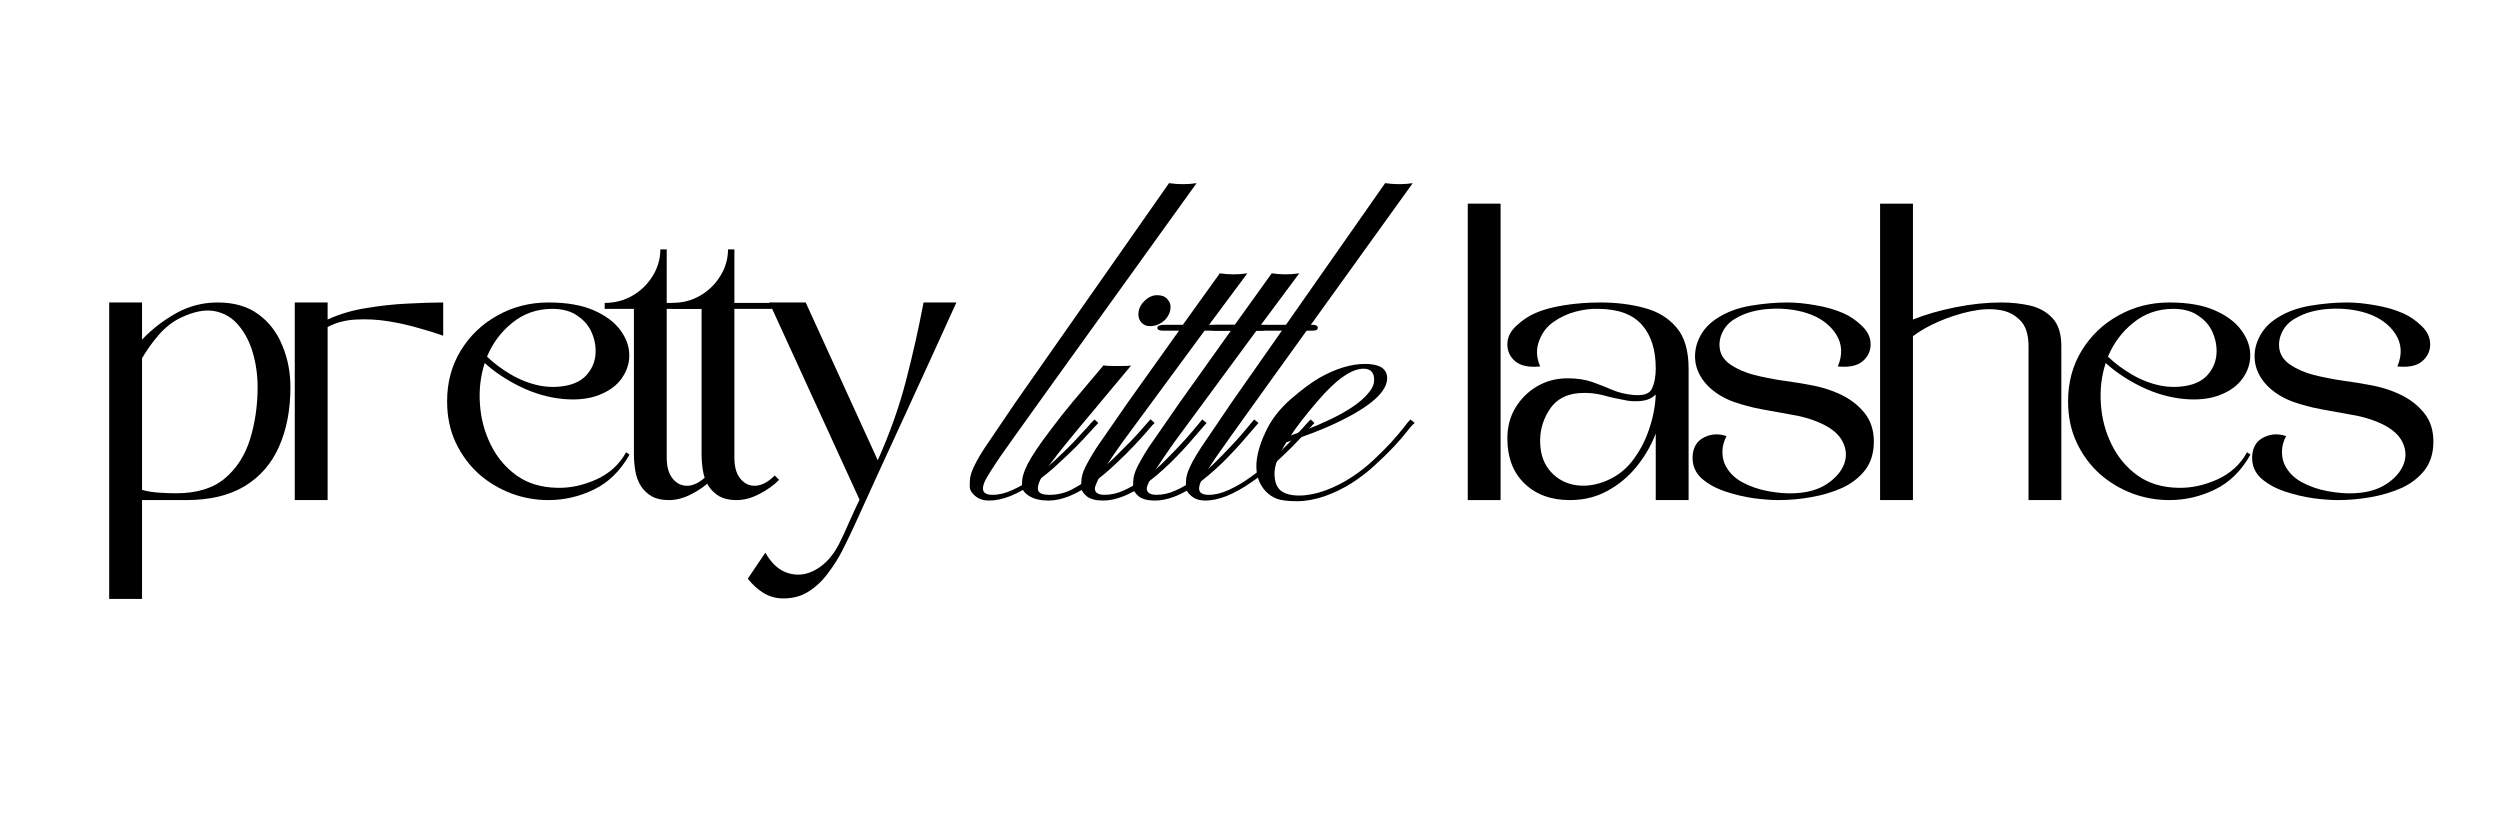<svg version="1.0" preserveAspectRatio="xMidYMid meet" height="100" viewBox="0 0 224.88 75" zoomAndPan="magnify" width="300" xmlns:xlink="http://www.w3.org/1999/xlink" xmlns="http://www.w3.org/2000/svg"><path fill-rule="nonzero" fill-opacity="1" d="M 9.766 27.223 L 9.766 53.902 L 12.723 53.902 L 12.723 45.008 L 16.68 45.008 C 18.816 45.008 20.57 44.594 21.953 43.758 C 23.352 42.914 24.383 41.723 25.055 40.191 C 25.734 38.668 26.078 36.883 26.078 34.844 C 26.078 33.492 25.832 32.238 25.34 31.074 C 24.859 29.902 24.137 28.965 23.164 28.266 C 22.207 27.57 20.996 27.223 19.535 27.223 C 18.191 27.223 16.949 27.543 15.801 28.184 C 14.648 28.828 13.625 29.617 12.723 30.562 L 12.723 27.223 Z M 12.723 32.242 C 13.133 31.535 13.625 30.844 14.199 30.172 C 14.785 29.492 15.441 28.973 16.168 28.613 C 17.359 28.043 18.383 27.836 19.246 28 C 20.117 28.164 20.836 28.59 21.402 29.27 C 21.977 29.941 22.406 30.766 22.695 31.75 C 22.98 32.734 23.125 33.77 23.125 34.844 C 23.125 36.5 22.898 38.055 22.449 39.516 C 21.996 40.98 21.238 42.16 20.168 43.062 C 19.102 43.953 17.637 44.395 15.777 44.395 C 15.23 44.395 14.691 44.371 14.156 44.332 C 13.625 44.293 13.141 44.211 12.723 44.086 Z M 12.723 32.242" fill="#000000"></path><path fill-rule="nonzero" fill-opacity="1" d="M 26.469 27.223 L 29.426 27.223 L 29.426 28.758 C 30.449 28.281 31.59 27.938 32.852 27.734 C 34.125 27.52 35.375 27.379 36.605 27.324 C 37.848 27.258 38.926 27.223 39.828 27.223 L 39.828 30.215 C 39.305 30.023 38.605 29.805 37.734 29.559 C 36.871 29.301 35.938 29.086 34.945 28.922 C 33.945 28.758 32.965 28.707 32.008 28.758 C 31.051 28.801 30.188 29.023 29.426 29.434 L 29.426 45.008 L 26.469 45.008 Z M 26.469 27.223" fill="#000000"></path><path fill-rule="nonzero" fill-opacity="1" d="M 43.773 32.098 C 44.387 32.688 45.094 33.219 45.906 33.695 C 46.727 34.18 47.578 34.512 48.473 34.699 C 49.375 34.879 50.258 34.863 51.117 34.66 C 51.883 34.469 52.461 34.117 52.863 33.594 C 53.273 33.078 53.496 32.488 53.539 31.832 C 53.578 31.176 53.461 30.543 53.191 29.926 C 52.93 29.312 52.496 28.809 51.898 28.41 C 51.309 28 50.562 27.797 49.66 27.797 C 48.277 27.797 47.074 28.215 46.051 29.047 C 45.035 29.863 44.273 30.883 43.773 32.098 Z M 50.625 35.91 C 49.336 35.785 48.066 35.43 46.809 34.824 C 45.547 34.211 44.469 33.492 43.566 32.672 C 43.184 33.852 43.039 35.09 43.137 36.402 C 43.227 37.703 43.555 38.918 44.121 40.051 C 44.68 41.172 45.453 42.09 46.438 42.797 C 47.434 43.508 48.656 43.875 50.09 43.902 C 51.266 43.934 52.441 43.676 53.621 43.145 C 54.797 42.609 55.684 41.801 56.289 40.703 L 56.598 40.91 C 55.785 42.359 54.73 43.406 53.414 44.047 C 52.102 44.691 50.727 45.008 49.293 45.008 C 48.152 45.008 47.043 44.812 45.969 44.414 C 44.887 44.004 43.906 43.422 43.031 42.652 C 42.172 41.871 41.48 40.941 40.961 39.844 C 40.438 38.738 40.18 37.496 40.18 36.113 C 40.18 34.41 40.59 32.887 41.41 31.547 C 42.234 30.207 43.332 29.156 44.715 28.391 C 46.109 27.609 47.633 27.223 49.293 27.223 C 50.957 27.223 52.328 27.461 53.395 27.938 C 54.461 28.406 55.254 29 55.777 29.723 C 56.309 30.449 56.574 31.191 56.574 31.953 C 56.586 32.691 56.359 33.391 55.898 34.047 C 55.449 34.691 54.77 35.188 53.867 35.543 C 52.977 35.898 51.898 36.023 50.625 35.91 Z M 50.625 35.91" fill="#000000"></path><path fill-rule="nonzero" fill-opacity="1" d="M 54.363 27.262 C 55.27 27.262 56.105 27.047 56.867 26.605 C 57.617 26.172 58.223 25.582 58.676 24.844 C 59.137 24.105 59.371 23.309 59.371 22.445 L 59.945 22.445 L 59.945 27.262 L 63.375 27.262 L 63.375 27.797 L 59.945 27.797 L 59.945 41.195 C 59.945 42.031 60.133 42.668 60.5 43.102 C 60.871 43.543 61.328 43.746 61.875 43.719 C 62.434 43.676 63.004 43.367 63.578 42.797 L 63.969 43.184 C 63.5 43.668 62.91 44.086 62.203 44.453 C 61.508 44.824 60.812 45.008 60.133 45.008 C 59.527 45.008 59.023 44.902 58.613 44.68 C 58.211 44.449 57.883 44.141 57.629 43.758 C 57.367 43.34 57.195 42.871 57.113 42.363 C 57.031 41.848 56.992 41.34 56.992 40.848 L 56.992 27.797 L 54.363 27.797 Z M 54.363 27.262" fill="#000000"></path><path fill-rule="nonzero" fill-opacity="1" d="M 60.453 27.262 C 61.359 27.262 62.195 27.047 62.957 26.605 C 63.707 26.172 64.312 25.582 64.766 24.844 C 65.227 24.105 65.461 23.309 65.461 22.445 L 66.035 22.445 L 66.035 27.262 L 69.461 27.262 L 69.461 27.797 L 66.035 27.797 L 66.035 41.195 C 66.035 42.031 66.219 42.668 66.59 43.102 C 66.961 43.543 67.414 43.746 67.965 43.719 C 68.523 43.676 69.094 43.367 69.668 42.797 L 70.059 43.184 C 69.59 43.668 69 44.086 68.293 44.453 C 67.594 44.824 66.902 45.008 66.219 45.008 C 65.617 45.008 65.113 44.902 64.703 44.68 C 64.301 44.449 63.973 44.141 63.719 43.758 C 63.457 43.34 63.285 42.871 63.203 42.363 C 63.121 41.848 63.082 41.34 63.082 40.848 L 63.082 27.797 L 60.453 27.797 Z M 60.453 27.262" fill="#000000"></path><path fill-rule="nonzero" fill-opacity="1" d="M 83.062 27.223 L 86.016 27.223 C 84.5 30.57 82.965 33.922 81.422 37.281 C 79.871 40.633 78.344 43.98 76.824 47.324 C 76.523 47.98 76.18 48.688 75.797 49.453 C 75.414 50.219 74.961 50.934 74.445 51.605 C 73.938 52.289 73.355 52.836 72.699 53.246 C 72.055 53.656 71.305 53.859 70.441 53.859 C 69.785 53.859 69.191 53.695 68.656 53.367 C 68.125 53.039 67.652 52.609 67.242 52.078 L 68.82 49.742 C 69.406 50.766 70.121 51.387 70.957 51.605 C 71.785 51.836 72.609 51.715 73.418 51.238 C 74.238 50.758 74.918 49.996 75.449 48.965 C 75.777 48.316 76.086 47.656 76.371 46.977 C 76.672 46.305 76.977 45.633 77.297 44.969 L 69.172 27.223 L 72.453 27.223 L 78.938 41.422 C 80.004 39.047 80.848 36.684 81.461 34.332 C 82.078 31.969 82.609 29.598 83.062 27.223 Z M 83.062 27.223" fill="#000000"></path><path fill-rule="nonzero" fill-opacity="1" d="M 132.039 18.328 L 134.992 18.328 L 134.992 45.008 L 132.039 45.008 Z M 132.039 18.328" fill="#000000"></path><path fill-rule="nonzero" fill-opacity="1" d="M 151.914 33.164 L 151.914 45.008 L 148.957 45.008 L 148.957 39.023 C 148.531 40.121 147.953 41.113 147.215 42.016 C 146.477 42.918 145.598 43.645 144.59 44.188 C 143.586 44.738 142.465 45.008 141.223 45.008 C 139.539 45.008 138.176 44.512 137.141 43.512 C 136.113 42.52 135.602 41.168 135.602 39.453 C 135.602 38.445 135.836 37.527 136.32 36.711 C 136.812 35.891 137.469 35.242 138.289 34.762 C 139.109 34.285 140.016 34.047 141.02 34.047 C 141.848 34.047 142.582 34.156 143.215 34.371 C 143.84 34.594 144.434 34.824 145 35.07 C 145.574 35.316 146.199 35.473 146.887 35.543 C 147.816 35.637 148.391 35.453 148.609 34.988 C 148.84 34.512 148.957 33.902 148.957 33.164 C 148.957 31.484 148.547 30.184 147.727 29.25 C 146.906 28.309 145.621 27.824 143.871 27.797 C 143.199 27.77 142.496 27.852 141.758 28.043 C 141.027 28.234 140.367 28.543 139.766 28.965 C 139.176 29.375 138.75 29.922 138.492 30.602 C 138.176 31.355 138.195 32.148 138.555 32.98 C 137.555 33.078 136.812 32.93 136.32 32.527 C 135.836 32.117 135.602 31.605 135.602 30.992 C 135.602 30.379 135.867 29.824 136.402 29.332 C 136.934 28.828 137.5 28.445 138.105 28.184 C 138.812 27.871 139.688 27.633 140.73 27.469 C 141.766 27.305 142.848 27.223 143.973 27.223 C 145.418 27.223 146.742 27.387 147.934 27.715 C 149.133 28.031 150.098 28.613 150.824 29.477 C 151.551 30.324 151.914 31.555 151.914 33.164 Z M 148.957 35.5 C 148.641 35.816 148.242 36.008 147.75 36.074 C 147.254 36.129 146.805 36.125 146.395 36.055 C 145.68 35.93 144.969 35.777 144.262 35.582 C 143.547 35.391 142.824 35.324 142.086 35.379 C 140.922 35.461 140.043 35.926 139.457 36.77 C 138.883 37.621 138.582 38.527 138.555 39.496 C 138.523 40.617 138.781 41.523 139.316 42.223 C 139.848 42.918 140.547 43.379 141.406 43.594 C 142.281 43.801 143.199 43.738 144.156 43.41 C 145.223 43.031 146.098 42.418 146.785 41.566 C 147.465 40.703 147.984 39.742 148.344 38.676 C 148.711 37.609 148.918 36.555 148.957 35.5 Z M 148.957 35.5" fill="#000000"></path><path fill-rule="nonzero" fill-opacity="1" d="M 152.273 41.094 C 152.312 40.266 152.652 39.691 153.297 39.371 C 153.938 39.047 154.617 39.004 155.328 39.25 C 155.094 39.699 154.969 40.141 154.961 40.562 C 154.945 40.973 155.004 41.355 155.145 41.711 C 155.457 42.422 155.984 42.98 156.723 43.391 C 157.465 43.789 158.254 44.059 159.105 44.211 C 159.965 44.363 160.727 44.426 161.383 44.395 C 162.574 44.352 163.559 44.082 164.336 43.574 C 165.125 43.055 165.656 42.445 165.918 41.75 C 166.172 41.055 166.113 40.355 165.73 39.66 C 165.348 38.965 164.59 38.391 163.453 37.938 C 162.742 37.652 161.957 37.441 161.094 37.305 C 160.242 37.156 159.375 36.996 158.488 36.832 C 157.598 36.668 156.75 36.441 155.945 36.156 C 155.148 35.867 154.445 35.453 153.832 34.906 C 153.145 34.266 152.723 33.547 152.559 32.754 C 152.41 31.965 152.512 31.191 152.867 30.438 C 153.219 29.676 153.797 29.055 154.59 28.574 C 155.41 28.055 156.387 27.703 157.523 27.508 C 158.672 27.32 159.766 27.223 160.809 27.223 C 161.57 27.223 162.414 27.305 163.332 27.469 C 164.246 27.621 165.082 27.855 165.836 28.184 C 166.434 28.445 166.996 28.828 167.516 29.332 C 168.035 29.824 168.297 30.379 168.297 30.992 C 168.297 31.605 168.051 32.117 167.559 32.527 C 167.078 32.93 166.336 33.078 165.344 32.98 C 165.793 31.914 165.738 30.945 165.18 30.07 C 164.613 29.199 163.746 28.57 162.574 28.184 C 161.547 27.855 160.438 27.73 159.25 27.797 C 158.059 27.867 157.051 28.137 156.23 28.613 C 155.656 28.918 155.238 29.332 154.98 29.863 C 154.719 30.387 154.637 30.922 154.734 31.465 C 154.84 32.012 155.172 32.469 155.719 32.836 C 156.293 33.219 156.98 33.523 157.793 33.738 C 158.598 33.941 159.457 34.117 160.375 34.25 C 161.305 34.371 162.223 34.527 163.125 34.699 C 164.027 34.879 164.852 35.148 165.59 35.5 C 166.461 35.91 167.18 36.465 167.742 37.16 C 168.301 37.848 168.586 38.707 168.586 39.742 C 168.586 40.766 168.324 41.621 167.805 42.305 C 167.281 42.973 166.598 43.508 165.754 43.902 C 164.902 44.285 163.973 44.566 162.961 44.742 C 161.961 44.922 160.961 45.008 159.965 45.008 C 159.391 45.008 158.664 44.957 157.793 44.844 C 156.93 44.723 156.066 44.516 155.207 44.23 C 154.355 43.941 153.645 43.547 153.07 43.043 C 152.512 42.523 152.246 41.871 152.273 41.094 Z M 152.273 41.094" fill="#000000"></path><path fill-rule="nonzero" fill-opacity="1" d="M 169.148 18.328 L 172.105 18.328 L 172.105 28.758 C 173.223 28.309 174.504 27.938 175.941 27.652 C 177.379 27.363 178.758 27.223 180.086 27.223 C 180.988 27.223 181.852 27.32 182.672 27.508 C 183.492 27.703 184.16 28.082 184.684 28.656 C 185.203 29.219 185.461 30.059 185.461 31.176 L 185.461 45.008 L 182.508 45.008 L 182.508 31.176 C 182.508 30.086 182.246 29.293 181.727 28.801 C 181.219 28.297 180.605 27.996 179.883 27.898 C 179.113 27.773 178.246 27.816 177.277 28.02 C 176.316 28.227 175.379 28.527 174.465 28.922 C 173.562 29.305 172.773 29.754 172.105 30.254 L 172.105 45.008 L 169.148 45.008 Z M 169.148 18.328" fill="#000000"></path><path fill-rule="nonzero" fill-opacity="1" d="M 189.656 32.098 C 190.273 32.688 190.98 33.219 191.793 33.695 C 192.613 34.18 193.465 34.512 194.355 34.699 C 195.258 34.879 196.141 34.863 197.004 34.66 C 197.77 34.469 198.348 34.117 198.746 33.594 C 199.16 33.078 199.383 32.488 199.426 31.832 C 199.465 31.176 199.348 30.543 199.078 29.926 C 198.816 29.312 198.383 28.809 197.785 28.41 C 197.195 28 196.449 27.797 195.547 27.797 C 194.16 27.797 192.961 28.215 191.938 29.047 C 190.918 29.863 190.16 30.883 189.656 32.098 Z M 196.512 35.91 C 195.223 35.785 193.953 35.43 192.695 34.824 C 191.434 34.211 190.355 33.492 189.453 32.672 C 189.066 33.852 188.926 35.09 189.023 36.402 C 189.113 37.703 189.441 38.918 190.008 40.051 C 190.566 41.172 191.34 42.09 192.324 42.797 C 193.32 43.508 194.543 43.875 195.977 43.902 C 197.152 43.934 198.328 43.676 199.508 43.145 C 200.684 42.609 201.57 41.801 202.176 40.703 L 202.484 40.91 C 201.672 42.359 200.617 43.406 199.301 44.047 C 197.988 44.691 196.613 45.008 195.176 45.008 C 194.039 45.008 192.93 44.812 191.855 44.414 C 190.77 44.004 189.793 43.422 188.918 42.652 C 188.059 41.871 187.363 40.941 186.848 39.844 C 186.324 38.738 186.066 37.496 186.066 36.113 C 186.066 34.41 186.477 32.887 187.297 31.547 C 188.117 30.207 189.215 29.156 190.602 28.391 C 191.996 27.609 193.52 27.223 195.176 27.223 C 196.844 27.223 198.215 27.461 199.281 27.938 C 200.348 28.406 201.137 29 201.66 29.723 C 202.195 30.449 202.461 31.191 202.461 31.953 C 202.473 32.691 202.246 33.391 201.785 34.047 C 201.332 34.691 200.656 35.188 199.754 35.543 C 198.859 35.898 197.785 36.023 196.512 35.91 Z M 196.512 35.91" fill="#000000"></path><path fill-rule="nonzero" fill-opacity="1" d="M 202.633 41.094 C 202.672 40.266 203.012 39.691 203.656 39.371 C 204.297 39.047 204.977 39.004 205.688 39.25 C 205.453 39.699 205.328 40.141 205.32 40.562 C 205.305 40.973 205.367 41.355 205.504 41.711 C 205.816 42.422 206.344 42.98 207.086 43.391 C 207.824 43.789 208.613 44.059 209.465 44.211 C 210.328 44.363 211.086 44.426 211.742 44.395 C 212.934 44.352 213.918 44.082 214.695 43.574 C 215.488 43.055 216.016 42.445 216.277 41.75 C 216.535 41.055 216.473 40.355 216.094 39.66 C 215.707 38.965 214.949 38.391 213.816 37.938 C 213.102 37.652 212.316 37.441 211.453 37.305 C 210.602 37.156 209.738 36.996 208.848 36.832 C 207.957 36.668 207.109 36.441 206.305 36.156 C 205.508 35.867 204.805 35.453 204.191 34.906 C 203.504 34.266 203.082 33.547 202.918 32.754 C 202.77 31.965 202.871 31.191 203.227 30.438 C 203.582 29.676 204.156 29.055 204.949 28.574 C 205.77 28.055 206.746 27.703 207.883 27.508 C 209.035 27.32 210.125 27.223 211.168 27.223 C 211.934 27.223 212.773 27.305 213.691 27.469 C 214.605 27.621 215.441 27.855 216.195 28.184 C 216.797 28.445 217.355 28.828 217.879 29.332 C 218.395 29.824 218.656 30.379 218.656 30.992 C 218.656 31.605 218.41 32.117 217.918 32.527 C 217.438 32.93 216.699 33.078 215.703 32.98 C 216.152 31.914 216.098 30.945 215.539 30.07 C 214.973 29.199 214.105 28.57 212.934 28.184 C 211.906 27.855 210.797 27.73 209.609 27.797 C 208.418 27.867 207.414 28.137 206.594 28.613 C 206.016 28.918 205.598 29.332 205.34 29.863 C 205.078 30.387 204.996 30.922 205.094 31.465 C 205.203 32.012 205.531 32.469 206.078 32.836 C 206.652 33.219 207.34 33.523 208.152 33.738 C 208.957 33.941 209.82 34.117 210.738 34.25 C 211.664 34.371 212.582 34.527 213.484 34.699 C 214.391 34.879 215.211 35.148 215.949 35.5 C 216.82 35.91 217.539 36.465 218.102 37.16 C 218.664 37.848 218.945 38.707 218.945 39.742 C 218.945 40.766 218.684 41.621 218.164 42.305 C 217.641 42.973 216.961 43.508 216.113 43.902 C 215.262 44.285 214.332 44.566 213.32 44.742 C 212.32 44.922 211.32 45.008 210.328 45.008 C 209.75 45.008 209.023 44.957 208.152 44.844 C 207.289 44.723 206.426 44.516 205.566 44.23 C 204.715 43.941 204.008 43.547 203.434 43.043 C 202.871 42.523 202.605 41.871 202.633 41.094 Z M 202.633 41.094" fill="#000000"></path><path fill-rule="nonzero" fill-opacity="1" d="M 88.406 43.965 C 88.406 44.348 88.695 44.535 89.27 44.535 C 89.844 44.535 90.449 44.387 91.094 44.086 C 91.75 43.789 92.398 43.406 93.043 42.938 C 93.684 42.477 94.301 41.969 94.891 41.422 C 95.492 40.863 96.039 40.332 96.531 39.824 L 97.762 38.492 C 98.094 38.113 98.316 37.867 98.441 37.754 L 98.789 38.062 C 98.668 38.184 98.426 38.445 98.07 38.84 C 97.711 39.238 97.281 39.695 96.777 40.215 C 96.27 40.719 95.703 41.258 95.074 41.832 C 94.461 42.406 93.809 42.93 93.125 43.391 C 91.535 44.496 90.152 45.051 88.961 45.051 C 88.457 45.051 88.039 44.918 87.711 44.641 C 87.379 44.367 87.215 44.074 87.215 43.758 C 87.215 43.43 87.23 43.176 87.258 42.98 C 87.289 42.789 87.352 42.578 87.441 42.344 C 87.539 42.098 87.68 41.812 87.852 41.484 C 88.031 41.156 88.273 40.762 88.57 40.297 L 91.32 36.238 L 105.152 16.484 C 106.012 16.605 106.84 16.605 107.633 16.484 C 96.25 32.293 90.359 40.496 89.965 41.094 C 89.555 41.699 89.258 42.156 89.062 42.469 C 88.875 42.77 88.73 43.016 88.633 43.203 C 88.484 43.492 88.406 43.746 88.406 43.965 Z M 88.406 43.965" fill="#000000"></path><path fill-rule="nonzero" fill-opacity="1" d="M 104.715 28.859 C 104.535 29.016 104.336 29.137 104.121 29.23 C 103.914 29.312 103.672 29.352 103.402 29.352 C 103.125 29.352 102.887 29.25 102.684 29.047 C 102.488 28.828 102.395 28.59 102.395 28.328 C 102.395 28.07 102.441 27.836 102.539 27.633 C 102.633 27.426 102.766 27.254 102.93 27.098 C 103.281 26.746 103.668 26.566 104.078 26.566 C 104.488 26.566 104.785 26.68 104.98 26.895 C 105.188 27.113 105.289 27.355 105.289 27.609 C 105.289 27.871 105.234 28.102 105.125 28.309 C 105.027 28.512 104.891 28.695 104.715 28.859 Z M 93.348 43.984 C 93.348 44.352 93.695 44.535 94.395 44.535 C 95.09 44.535 95.754 44.383 96.383 44.066 C 97.008 43.738 97.641 43.34 98.27 42.855 C 98.914 42.379 99.535 41.852 100.137 41.277 L 101.758 39.66 C 102.238 39.156 102.625 38.727 102.93 38.367 C 103.242 38 103.426 37.789 103.484 37.734 L 103.852 38.062 C 103.73 38.176 103.504 38.426 103.176 38.82 C 102.848 39.203 102.438 39.656 101.945 40.172 C 101.453 40.695 100.898 41.238 100.281 41.812 C 99.676 42.387 99.051 42.914 98.395 43.391 C 96.844 44.496 95.492 45.051 94.332 45.051 C 93.594 45.051 93.008 44.918 92.566 44.641 C 92.133 44.367 91.91 44.059 91.91 43.719 C 91.91 43.379 91.945 43.07 92.012 42.797 C 92.086 42.523 92.215 42.195 92.402 41.812 C 92.598 41.434 92.863 40.988 93.203 40.48 C 93.547 39.961 93.992 39.348 94.535 38.637 C 95.07 37.914 95.727 37.078 96.508 36.137 L 99.258 32.879 C 99.406 32.918 99.699 32.938 100.137 32.938 L 100.98 32.938 C 101.293 32.938 101.543 32.93 101.738 32.898 C 97.785 37.609 95.562 40.297 95.07 40.949 C 94.566 41.598 94.199 42.098 93.961 42.469 C 93.551 43.098 93.348 43.605 93.348 43.984 Z M 93.348 43.984" fill="#000000"></path><path fill-rule="nonzero" fill-opacity="1" d="M 98.477 43.965 C 98.477 44.332 98.766 44.527 99.34 44.535 C 99.914 44.535 100.488 44.41 101.062 44.148 C 101.637 43.891 102.211 43.562 102.785 43.164 C 103.359 42.754 103.914 42.297 104.449 41.793 C 104.98 41.273 105.48 40.766 105.945 40.273 C 106.422 39.773 106.848 39.301 107.219 38.859 L 108.141 37.754 L 108.531 38.062 L 107.609 39.129 C 104.27 43.078 101.473 45.051 99.215 45.051 C 98.559 45.051 98.066 44.922 97.738 44.66 C 97.41 44.387 97.246 44.102 97.246 43.801 C 97.246 43.488 97.262 43.227 97.289 43.02 C 97.316 42.816 97.379 42.602 97.473 42.363 C 97.57 42.117 97.715 41.832 97.902 41.504 C 98.082 41.168 98.328 40.758 98.641 40.273 L 101.434 36.238 L 106.051 29.762 L 104.633 29.762 C 104.273 29.762 104.102 29.676 104.102 29.496 C 104.102 29.32 104.324 29.23 104.777 29.23 L 106.398 29.23 L 109.723 24.598 C 110.555 24.723 111.383 24.723 112.203 24.598 L 108.758 29.23 L 113.375 29.23 C 113.703 29.23 113.867 29.32 113.867 29.496 C 113.867 29.676 113.715 29.762 113.414 29.762 L 108.348 29.762 L 100.941 39.824 C 99.668 41.629 98.945 42.742 98.766 43.164 C 98.574 43.574 98.477 43.84 98.477 43.965 Z M 98.477 43.965" fill="#000000"></path><path fill-rule="nonzero" fill-opacity="1" d="M 103.148 43.965 C 103.148 44.332 103.438 44.527 104.012 44.535 C 104.586 44.535 105.16 44.41 105.734 44.148 C 106.309 43.891 106.883 43.562 107.457 43.164 C 108.031 42.754 108.586 42.297 109.121 41.793 C 109.652 41.273 110.152 40.766 110.617 40.273 C 111.094 39.773 111.52 39.301 111.891 38.859 L 112.812 37.754 L 113.203 38.062 L 112.281 39.129 C 108.941 43.078 106.145 45.051 103.887 45.051 C 103.23 45.051 102.738 44.922 102.41 44.66 C 102.082 44.387 101.918 44.102 101.918 43.801 C 101.918 43.488 101.934 43.227 101.957 43.02 C 101.988 42.816 102.051 42.602 102.145 42.363 C 102.242 42.117 102.383 41.832 102.574 41.504 C 102.754 41.168 103 40.758 103.312 40.273 L 106.105 36.238 L 110.719 29.762 L 109.305 29.762 C 108.945 29.762 108.77 29.676 108.77 29.496 C 108.77 29.32 108.996 29.23 109.449 29.23 L 111.07 29.23 L 114.395 24.598 C 115.223 24.723 116.055 24.723 116.875 24.598 L 113.43 29.23 L 118.047 29.23 C 118.375 29.23 118.539 29.32 118.539 29.496 C 118.539 29.676 118.383 29.762 118.086 29.762 L 113.02 29.762 L 105.609 39.824 C 104.34 41.629 103.617 42.742 103.438 43.164 C 103.246 43.574 103.148 43.84 103.148 43.965 Z M 103.148 43.965" fill="#000000"></path><path fill-rule="nonzero" fill-opacity="1" d="M 107.859 43.965 C 107.859 44.348 108.148 44.535 108.723 44.535 C 109.297 44.535 109.902 44.387 110.547 44.086 C 111.203 43.789 111.852 43.406 112.496 42.938 C 113.137 42.477 113.754 41.969 114.344 41.422 C 114.945 40.863 115.492 40.332 115.984 39.824 L 117.215 38.492 C 117.543 38.113 117.77 37.867 117.895 37.754 L 118.242 38.062 C 118.121 38.184 117.879 38.445 117.523 38.84 C 117.164 39.238 116.734 39.695 116.23 40.215 C 115.723 40.719 115.156 41.258 114.527 41.832 C 113.914 42.406 113.262 42.93 112.578 43.391 C 110.988 44.496 109.605 45.051 108.414 45.051 C 107.91 45.051 107.492 44.918 107.16 44.641 C 106.832 44.367 106.668 44.074 106.668 43.758 C 106.668 43.43 106.684 43.176 106.711 42.98 C 106.742 42.789 106.805 42.578 106.895 42.344 C 106.992 42.098 107.133 41.812 107.305 41.484 C 107.484 41.156 107.727 40.762 108.023 40.297 L 110.773 36.238 L 124.602 16.484 C 125.465 16.605 126.293 16.605 127.086 16.484 C 115.703 32.293 109.812 40.496 109.418 41.094 C 109.008 41.699 108.711 42.156 108.516 42.469 C 108.328 42.77 108.184 43.016 108.086 43.203 C 107.938 43.492 107.859 43.746 107.859 43.965 Z M 107.859 43.965" fill="#000000"></path><path fill-rule="nonzero" fill-opacity="1" d="M 121.602 43.473 C 120.848 43.953 120.031 44.348 119.16 44.66 C 118.285 44.961 117.445 45.109 116.656 45.109 C 115.863 45.109 115.262 45.035 114.852 44.887 C 114.441 44.723 114.109 44.496 113.848 44.211 C 112.727 42.996 112.734 41.195 113.867 38.82 C 114.359 37.77 115.098 36.812 116.082 35.949 C 117.066 35.09 117.934 34.445 118.688 34.004 C 120.152 33.176 121.52 32.754 122.793 32.754 C 124.066 32.754 124.727 33.152 124.781 33.941 C 124.863 35.215 123.312 36.602 120.125 38.102 C 118.961 38.652 117.488 39.219 115.715 39.805 C 115 40.949 114.645 41.887 114.645 42.609 C 114.645 43.324 114.832 43.836 115.199 44.148 C 115.578 44.449 116.133 44.598 116.863 44.598 C 117.586 44.598 118.367 44.449 119.203 44.148 C 120.047 43.836 120.832 43.441 121.562 42.961 C 122.301 42.484 122.961 41.965 123.551 41.402 C 124.152 40.844 124.684 40.309 125.152 39.805 C 125.613 39.285 125.992 38.84 126.281 38.473 C 126.566 38.094 126.762 37.852 126.875 37.754 L 127.266 38.062 C 127.102 38.184 126.859 38.449 126.547 38.859 C 126.23 39.27 125.828 39.738 125.336 40.254 C 124.855 40.762 124.301 41.301 123.676 41.871 C 123.059 42.445 122.367 42.98 121.602 43.473 Z M 116.125 39.188 C 119.719 37.918 122.039 36.656 123.078 35.398 C 123.434 34.988 123.613 34.59 123.613 34.188 C 123.613 33.523 123.297 33.184 122.668 33.184 C 121.57 33.184 120.195 34.148 118.547 36.074 C 117.406 37.402 116.602 38.441 116.125 39.188 Z M 116.125 39.188" fill="#000000"></path></svg>